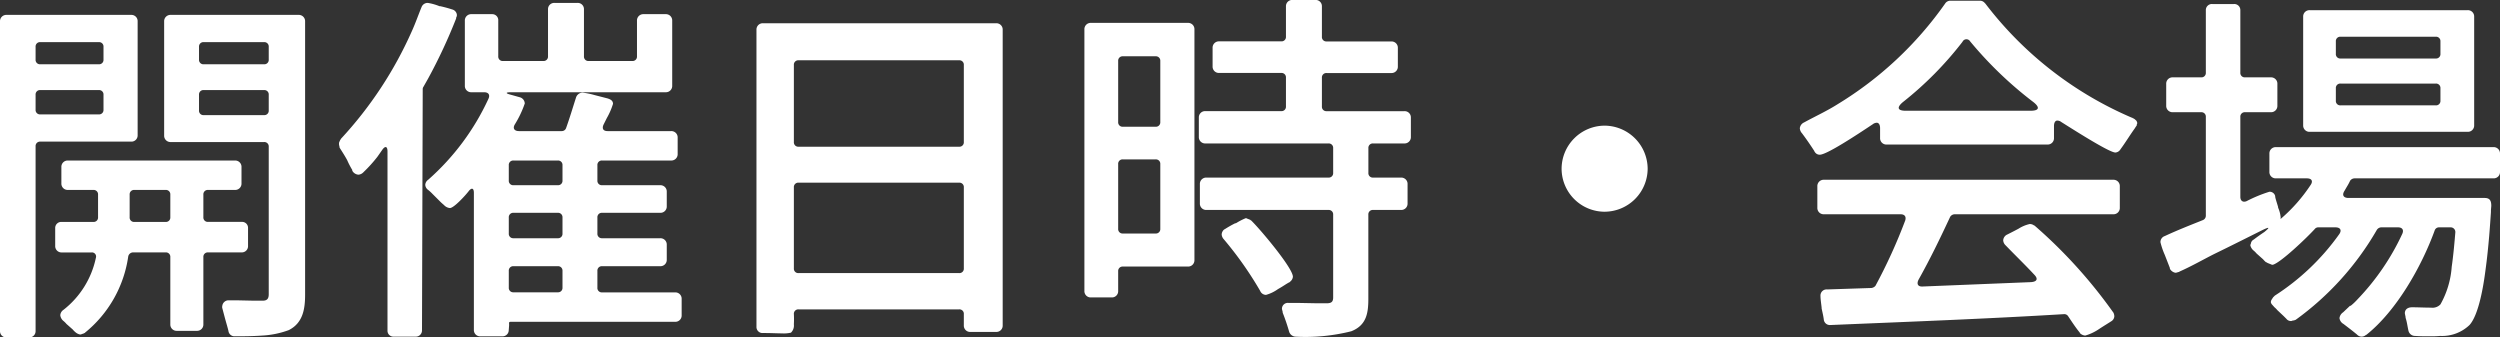 <svg xmlns="http://www.w3.org/2000/svg" width="220.288" height="29.728" viewBox="0 0 220.288 29.728"><rect x="0" y="0" width="220.288" height="29.728" fill="#333333" stroke="none"/><path d="M-85.632-14.112V-1.12c0,.384-.128.576-.544.576h-.736l-1.472-.032h-.736a.553.553,0,0,0-.608.544c-.032.032,0,.064,0,.128L-89.5.96c.128.48.288.992.32,1.184a.538.538,0,0,0,.576.448c.672,0,1.5,0,2.4-.064a7.922,7.922,0,0,0,2.336-.48c1.28-.64,1.44-1.92,1.44-3.136V-25.152a.554.554,0,0,0-.576-.576H-94.272a.554.554,0,0,0-.576.576V-15.1a.554.554,0,0,0,.576.576h8.224A.387.387,0,0,1-85.632-14.112Zm-20.128-.448h8.032a.547.547,0,0,0,.544-.576V-25.152a.547.547,0,0,0-.544-.576h-11.008a.554.554,0,0,0-.576.576v27.3a.547.547,0,0,0,.576.544h1.984a.547.547,0,0,0,.576-.544V-14.144A.387.387,0,0,1-105.76-14.56Zm13.984-7.232v-1.12a.387.387,0,0,1,.416-.416h5.312a.387.387,0,0,1,.416.416v1.12a.387.387,0,0,1-.416.416H-91.36A.387.387,0,0,1-91.776-21.792Zm-14.4,0v-1.12a.387.387,0,0,1,.416-.416h5.152a.387.387,0,0,1,.416.416v1.12a.387.387,0,0,1-.416.416h-5.152A.387.387,0,0,1-106.176-21.792Zm14.4,4.48v-1.376a.387.387,0,0,1,.416-.416h5.312a.387.387,0,0,1,.416.416v1.376a.387.387,0,0,1-.416.416H-91.36A.387.387,0,0,1-91.776-17.312Zm-14.4-.064v-1.312a.387.387,0,0,1,.416-.416h5.152a.387.387,0,0,1,.416.416v1.312a.387.387,0,0,1-.416.416h-5.152A.387.387,0,0,1-106.176-17.376Zm5.312,13.056A7.85,7.85,0,0,1-103.712.256a.626.626,0,0,0-.288.48.754.754,0,0,0,.288.512,1.931,1.931,0,0,1,.256.256l.544.48a1.931,1.931,0,0,0,.256.256.872.872,0,0,0,.384.192.24.24,0,0,0,.16-.032l.192-.064c.032-.032.1-.032.1-.064a10.57,10.57,0,0,0,3.808-6.72A.443.443,0,0,1-97.6-4.8h2.88a.387.387,0,0,1,.416.416v5.92a.554.554,0,0,0,.576.576h1.76a.554.554,0,0,0,.576-.576v-5.92a.387.387,0,0,1,.416-.416H-88a.547.547,0,0,0,.544-.576V-6.944A.521.521,0,0,0-88-7.488h-2.976a.387.387,0,0,1-.416-.416V-9.888a.387.387,0,0,1,.416-.416h2.368a.554.554,0,0,0,.576-.576v-1.44a.554.554,0,0,0-.576-.576h-14.72a.554.554,0,0,0-.576.576v1.44a.554.554,0,0,0,.576.576h2.24a.387.387,0,0,1,.416.416V-7.9a.387.387,0,0,1-.416.416h-2.784a.53.53,0,0,0-.576.544v1.568a.554.554,0,0,0,.576.576h2.624A.362.362,0,0,1-100.864-4.32ZM-97.888-7.9V-9.888a.387.387,0,0,1,.416-.416h2.752a.387.387,0,0,1,.416.416V-7.9a.387.387,0,0,1-.416.416h-2.752A.387.387,0,0,1-97.888-7.9ZM-56.672-1.7V-3.168a.387.387,0,0,1,.416-.416h5.12a.554.554,0,0,0,.576-.576V-5.472a.554.554,0,0,0-.576-.576h-5.12a.387.387,0,0,1-.416-.416V-7.872a.387.387,0,0,1,.416-.416h5.12a.554.554,0,0,0,.576-.576v-1.28a.554.554,0,0,0-.576-.576h-5.12a.387.387,0,0,1-.416-.416V-12.48a.387.387,0,0,1,.416-.416h6.08a.554.554,0,0,0,.576-.576v-1.44a.554.554,0,0,0-.576-.576h-5.6c-.384,0-.512-.224-.352-.576l.288-.576a6.231,6.231,0,0,0,.544-1.248c0-.32-.288-.416-.48-.48l-1.12-.288a7.1,7.1,0,0,0-1.088-.224.623.623,0,0,0-.576.448c-.288.9-.544,1.76-.864,2.656a.4.4,0,0,1-.384.288h-3.776c-.416,0-.576-.256-.352-.608a9.148,9.148,0,0,0,.864-1.824.586.586,0,0,0-.416-.544l-.8-.224c-.512-.128-.48-.224,0-.224h13.632a.554.554,0,0,0,.576-.576v-5.728a.554.554,0,0,0-.576-.576h-1.952a.554.554,0,0,0-.576.576v3.136a.387.387,0,0,1-.416.416h-3.84a.387.387,0,0,1-.416-.416v-4.16a.547.547,0,0,0-.576-.544h-2.016a.547.547,0,0,0-.576.544v4.16a.387.387,0,0,1-.416.416h-3.552a.387.387,0,0,1-.416-.416v-3.136a.529.529,0,0,0-.544-.576h-1.824a.554.554,0,0,0-.576.576v5.728a.554.554,0,0,0,.576.576h1.12c.384,0,.544.224.384.576A21.476,21.476,0,0,1-71.584-11.2a.588.588,0,0,0-.256.448.588.588,0,0,0,.256.448,3.836,3.836,0,0,1,.384.352l.7.7c.128.128.256.224.384.352a.8.8,0,0,0,.448.192c.352,0,1.376-1.12,1.664-1.5.256-.32.448-.256.448.16v12.1a.547.547,0,0,0,.576.544h1.92a.546.546,0,0,0,.576-.544l.032-.416v-.16c-.032-.1.032-.16.128-.16h14.5a.554.554,0,0,0,.576-.576V-.7a.554.554,0,0,0-.576-.576h-6.432A.387.387,0,0,1-56.672-1.7ZM-79.36-13.984c.224.352.448.7.64,1.056a7.123,7.123,0,0,0,.448.864V-12a.672.672,0,0,0,.544.352.671.671,0,0,0,.448-.224,12.435,12.435,0,0,0,1.216-1.344l.448-.64c.256-.352.448-.288.448.16V2.08a.52.52,0,0,0,.544.544h1.92a.547.547,0,0,0,.576-.544l.064-21.28A.343.343,0,0,1-72-19.392l.416-.736a46.5,46.5,0,0,0,2.464-5.28v-.064l.064-.16v-.128a.546.546,0,0,0-.416-.448,10.618,10.618,0,0,0-1.056-.288h-.064a4.722,4.722,0,0,0-1.024-.288.575.575,0,0,0-.544.352c-.288.7-.544,1.44-.864,2.144a34.5,34.5,0,0,1-6.24,9.472l-.032.064-.032.032-.1.224a.689.689,0,0,0,0,.256l.032.128A.192.192,0,0,0-79.36-13.984Zm14.88,2.848V-12.48a.387.387,0,0,1,.416-.416h3.9a.387.387,0,0,1,.416.416v1.344a.387.387,0,0,1-.416.416h-3.9A.387.387,0,0,1-64.48-11.136Zm0,4.672V-7.872a.387.387,0,0,1,.416-.416h3.9a.387.387,0,0,1,.416.416v1.408a.387.387,0,0,1-.416.416h-3.9A.387.387,0,0,1-64.48-6.464Zm0,4.768V-3.168a.387.387,0,0,1,.416-.416h3.9a.387.387,0,0,1,.416.416V-1.7a.387.387,0,0,1-.416.416h-3.9A.387.387,0,0,1-64.48-1.7ZM-24.384.64v.992a.554.554,0,0,0,.576.576h2.272a.554.554,0,0,0,.576-.576V-24.416a.554.554,0,0,0-.576-.576H-42.08a.554.554,0,0,0-.576.576V1.76a.53.53,0,0,0,.576.544c.736,0,1.28.032,1.664.032a2.761,2.761,0,0,0,.8-.064.878.878,0,0,0,.256-.736,8.219,8.219,0,0,0,0-.9.387.387,0,0,1,.416-.416H-24.8A.387.387,0,0,1-24.384.64ZM-39.36-14.528v-6.784a.387.387,0,0,1,.416-.416H-24.8a.387.387,0,0,1,.416.416v6.784a.387.387,0,0,1-.416.416H-38.944A.387.387,0,0,1-39.36-14.528Zm0,11.136v-7.136a.387.387,0,0,1,.416-.416H-24.8a.387.387,0,0,1,.416.416v7.136a.387.387,0,0,1-.416.416H-38.944A.387.387,0,0,1-39.36-3.392ZM8.16-8.128v7.3c0,.384-.16.512-.576.512H6.752l-1.7-.032H4.224a.516.516,0,0,0-.576.48V.192l.064.256V.512a17.657,17.657,0,0,1,.576,1.7.638.638,0,0,0,.608.416,16.544,16.544,0,0,0,4.864-.48c1.376-.544,1.5-1.664,1.5-2.912v-7.36a.387.387,0,0,1,.416-.416h2.464a.554.554,0,0,0,.576-.576v-1.7a.554.554,0,0,0-.576-.576H11.68a.387.387,0,0,1-.416-.416v-2.176a.387.387,0,0,1,.416-.416h2.752a.554.554,0,0,0,.576-.576V-16.7a.547.547,0,0,0-.576-.544H7.584a.387.387,0,0,1-.416-.416v-2.528a.387.387,0,0,1,.416-.416h5.7a.554.554,0,0,0,.576-.576v-1.632a.554.554,0,0,0-.576-.576h-5.7a.387.387,0,0,1-.416-.416V-26.5a.547.547,0,0,0-.576-.544H4.576A.547.547,0,0,0,4-26.5v2.688a.387.387,0,0,1-.416.416H-1.888a.554.554,0,0,0-.576.576v1.632a.554.554,0,0,0,.576.576H3.584A.387.387,0,0,1,4-20.192v2.528a.387.387,0,0,1-.416.416H-3.1a.547.547,0,0,0-.576.544v1.728A.554.554,0,0,0-3.1-14.4H7.744a.387.387,0,0,1,.416.416v2.176a.387.387,0,0,1-.416.416H-3.008a.554.554,0,0,0-.576.576v1.7a.554.554,0,0,0,.576.576H7.744A.387.387,0,0,1,8.16-8.128ZM-10.368-3.552H-4.64a.554.554,0,0,0,.576-.576v-20.32a.554.554,0,0,0-.576-.576h-8.544a.554.554,0,0,0-.576.576v23.04a.554.554,0,0,0,.576.576h1.856a.547.547,0,0,0,.544-.576V-3.136A.387.387,0,0,1-10.368-3.552Zm-.416-12.736v-5.376a.387.387,0,0,1,.416-.416h2.88a.387.387,0,0,1,.416.416v5.376a.387.387,0,0,1-.416.416h-2.88A.387.387,0,0,1-10.784-16.288Zm0,9.408v-5.7a.387.387,0,0,1,.416-.416h2.88a.387.387,0,0,1,.416.416v5.7a.387.387,0,0,1-.416.416h-2.88A.387.387,0,0,1-10.784-6.88Zm9.12.512a.714.714,0,0,0,.192.416,31.49,31.49,0,0,1,3.2,4.544.563.563,0,0,0,.512.352A3.35,3.35,0,0,0,3.3-1.568c.416-.224.8-.512,1.024-.608l.064-.064a.6.6,0,0,0,.224-.416c0-.768-2.912-4.224-3.68-4.96L.864-7.648A.031.031,0,0,0,.832-7.68l-.256-.1a.192.192,0,0,0-.128-.032,5.679,5.679,0,0,0-.864.448H-.48a9.86,9.86,0,0,0-.9.512l-.064.032A.611.611,0,0,0-1.664-6.368ZM28.288-12.16a3.8,3.8,0,0,0,3.776,3.776,3.81,3.81,0,0,0,3.808-3.776,3.817,3.817,0,0,0-3.808-3.808A3.81,3.81,0,0,0,28.288-12.16ZM72.32-16.288c1.472.928,4.256,2.688,4.768,2.688a.566.566,0,0,0,.448-.288c.448-.608.832-1.248,1.248-1.824l.1-.16c.032-.032.032-.064.064-.064l.032-.16a.192.192,0,0,0,.032-.128c-.032-.1-.064-.192-.128-.224l-.064-.064a.8.8,0,0,0-.224-.128c-.032-.032-.032-.032-.064-.032a32.083,32.083,0,0,1-12.9-10.048l-.064-.064a.537.537,0,0,0-.448-.192H62.528a.539.539,0,0,0-.448.256,31.721,31.721,0,0,1-9.472,8.864c-.96.608-1.952,1.056-2.944,1.6a.636.636,0,0,0-.384.512.719.719,0,0,0,.192.448c.384.512.736,1.024,1.088,1.568,0,.032,0,.032.032.064a.5.5,0,0,0,.448.256c.608,0,3.232-1.728,4.672-2.688a.6.6,0,0,1,.352-.128c.16,0,.288.16.288.48v.864a.554.554,0,0,0,.576.576H71.1a.554.554,0,0,0,.576-.576v-1.056c0-.32.128-.48.288-.48A.6.6,0,0,1,72.32-16.288Zm-13.952-1.76a30.516,30.516,0,0,0,5.248-5.312.379.379,0,0,1,.672-.032,33.916,33.916,0,0,0,5.568,5.344c.608.48.512.768-.256.768H58.624C57.888-17.28,57.792-17.568,58.368-18.048ZM59.744-2.4c1.024-1.824,1.92-3.68,2.784-5.536a.488.488,0,0,1,.384-.224H76.9a.554.554,0,0,0,.576-.576v-1.888A.554.554,0,0,0,76.9-11.2h-25.5a.554.554,0,0,0-.576.576v1.888a.554.554,0,0,0,.576.576h6.752c.384,0,.512.224.416.544a46.742,46.742,0,0,1-2.624,5.76.556.556,0,0,1-.352.192l-3.9.128A.538.538,0,0,0,51.1-.96c0,.288.064.672.1,1.024V.128c.064.32.16.7.192.992a.538.538,0,0,0,.576.48c6.88-.288,13.76-.544,20.608-.96a.4.4,0,0,1,.352.192c.32.48.7,1.056,1.024,1.44,0,.032,0,.032.032.064a.732.732,0,0,0,.448.192,4.269,4.269,0,0,0,1.12-.512c.48-.32.96-.608,1.152-.736a.542.542,0,0,0,.288-.448.764.764,0,0,0-.064-.288c-.032-.032-.032-.1-.064-.1a43.373,43.373,0,0,0-6.912-7.616H69.92a.615.615,0,0,0-.384-.128,3.106,3.106,0,0,0-.992.416c-.416.224-.864.448-.992.512a.6.6,0,0,0-.352.512.671.671,0,0,0,.224.448c.832.864,1.7,1.7,2.5,2.56.384.384.256.64-.288.672l-9.5.384C59.68-1.76,59.552-2.016,59.744-2.4ZM84.8-7.648c-1.12.448-2.272.9-3.36,1.408a.558.558,0,0,0-.384.544,6.507,6.507,0,0,0,.384,1.12l.448,1.152v.064a.693.693,0,0,0,.48.352h.064l.224-.064s.064,0,.064-.032c1.088-.48,2.08-1.056,3.1-1.568,1.44-.7,2.848-1.408,4.256-2.112.608-.288.64-.224.128.192-.288.192-.608.416-.9.64l-.1.064a.49.49,0,0,0-.16.224l-.032.128a.192.192,0,0,0-.032.128.841.841,0,0,0,.288.448,1.931,1.931,0,0,1,.256.256l.576.512a1.931,1.931,0,0,0,.256.256.243.243,0,0,1,.128.064l.32.128a.24.24,0,0,0,.16.032c.7-.192,2.976-2.368,3.68-3.136a.394.394,0,0,1,.32-.16h1.5c.448,0,.608.256.32.64A20.634,20.634,0,0,1,91.136-.992l-.16.16a.46.46,0,0,1-.064.1l-.1.16v.032l-.032.1a.447.447,0,0,0,.128.256L91.1.032a1.931,1.931,0,0,1,.256.256L91.9.8l.256.256a.5.5,0,0,0,.384.192.192.192,0,0,0,.128-.032l.192-.032a.031.031,0,0,0,.032-.032h.064a25.4,25.4,0,0,0,7.168-7.936.488.488,0,0,1,.384-.224h1.472c.384,0,.544.224.384.576a21.137,21.137,0,0,1-3.936,5.76,5.033,5.033,0,0,1-.608.576H97.76L97.152.48a.72.72,0,0,0-.32.512.69.69,0,0,0,.352.512c.416.32.8.608,1.184.928a.57.57,0,0,0,.416.192.582.582,0,0,0,.352-.128c.032-.032.032-.032.064-.032,2.656-2.112,4.864-6.016,6.016-9.184a.4.4,0,0,1,.384-.288h1.024a.412.412,0,0,1,.416.448c-.064.768-.16,1.92-.32,3.04a7.86,7.86,0,0,1-.992,3.3.963.963,0,0,1-.832.288c-.576,0-1.12-.032-1.664-.032-.32,0-.608.128-.64.48V.576l.064.32V.96c.128.384.16.736.256,1.152a.592.592,0,0,0,.576.448c.416.032.864.032,1.28.032a8.688,8.688,0,0,0,.928-.032,3.492,3.492,0,0,0,2.592-.96c.7-.768,1.152-2.816,1.408-4.832.288-2.08.416-4.16.48-5.12v-.16l.032-.384c0-.416-.1-.7-.576-.7h-12c-.448,0-.608-.256-.352-.64.16-.288.352-.576.48-.864a.488.488,0,0,1,.384-.224H110.4a.554.554,0,0,0,.576-.576v-1.6a.554.554,0,0,0-.576-.576H91.232a.554.554,0,0,0-.576.576v1.6a.554.554,0,0,0,.576.576h2.72c.448,0,.576.256.32.608A14.262,14.262,0,0,1,91.68-7.776c-.032.032-.064.032-.032-.032v-.1a2.706,2.706,0,0,0-.224-.832V-8.8c-.1-.352-.224-.7-.256-.9V-9.76a.5.5,0,0,0-.512-.384,12.3,12.3,0,0,0-2.016.832c-.32.128-.544-.032-.544-.384v-7.04a.387.387,0,0,1,.416-.416h2.272a.554.554,0,0,0,.576-.576v-1.92a.554.554,0,0,0-.576-.576H88.512a.387.387,0,0,1-.416-.416v-5.5a.53.53,0,0,0-.576-.544H85.632a.53.53,0,0,0-.576.544v5.5a.387.387,0,0,1-.416.416h-2.5a.554.554,0,0,0-.576.576v1.92a.554.554,0,0,0,.576.576h2.5a.387.387,0,0,1,.416.416v8.7A.416.416,0,0,1,84.8-7.648ZM93.632-16a.554.554,0,0,0,.576.576h13.92A.554.554,0,0,0,108.7-16v-9.568a.554.554,0,0,0-.576-.576H94.208a.554.554,0,0,0-.576.576Zm2.88-6.3v-1.088a.387.387,0,0,1,.416-.416h8.384a.387.387,0,0,1,.416.416V-22.3a.387.387,0,0,1-.416.416H96.928A.387.387,0,0,1,96.512-22.3Zm0,4.128v-1.088a.387.387,0,0,1,.416-.416h8.384a.387.387,0,0,1,.416.416v1.088a.387.387,0,0,1-.416.416H96.928A.387.387,0,0,1,96.512-18.176Z" transform="translate(109.312 27.04)" fill="#fff"/></svg>